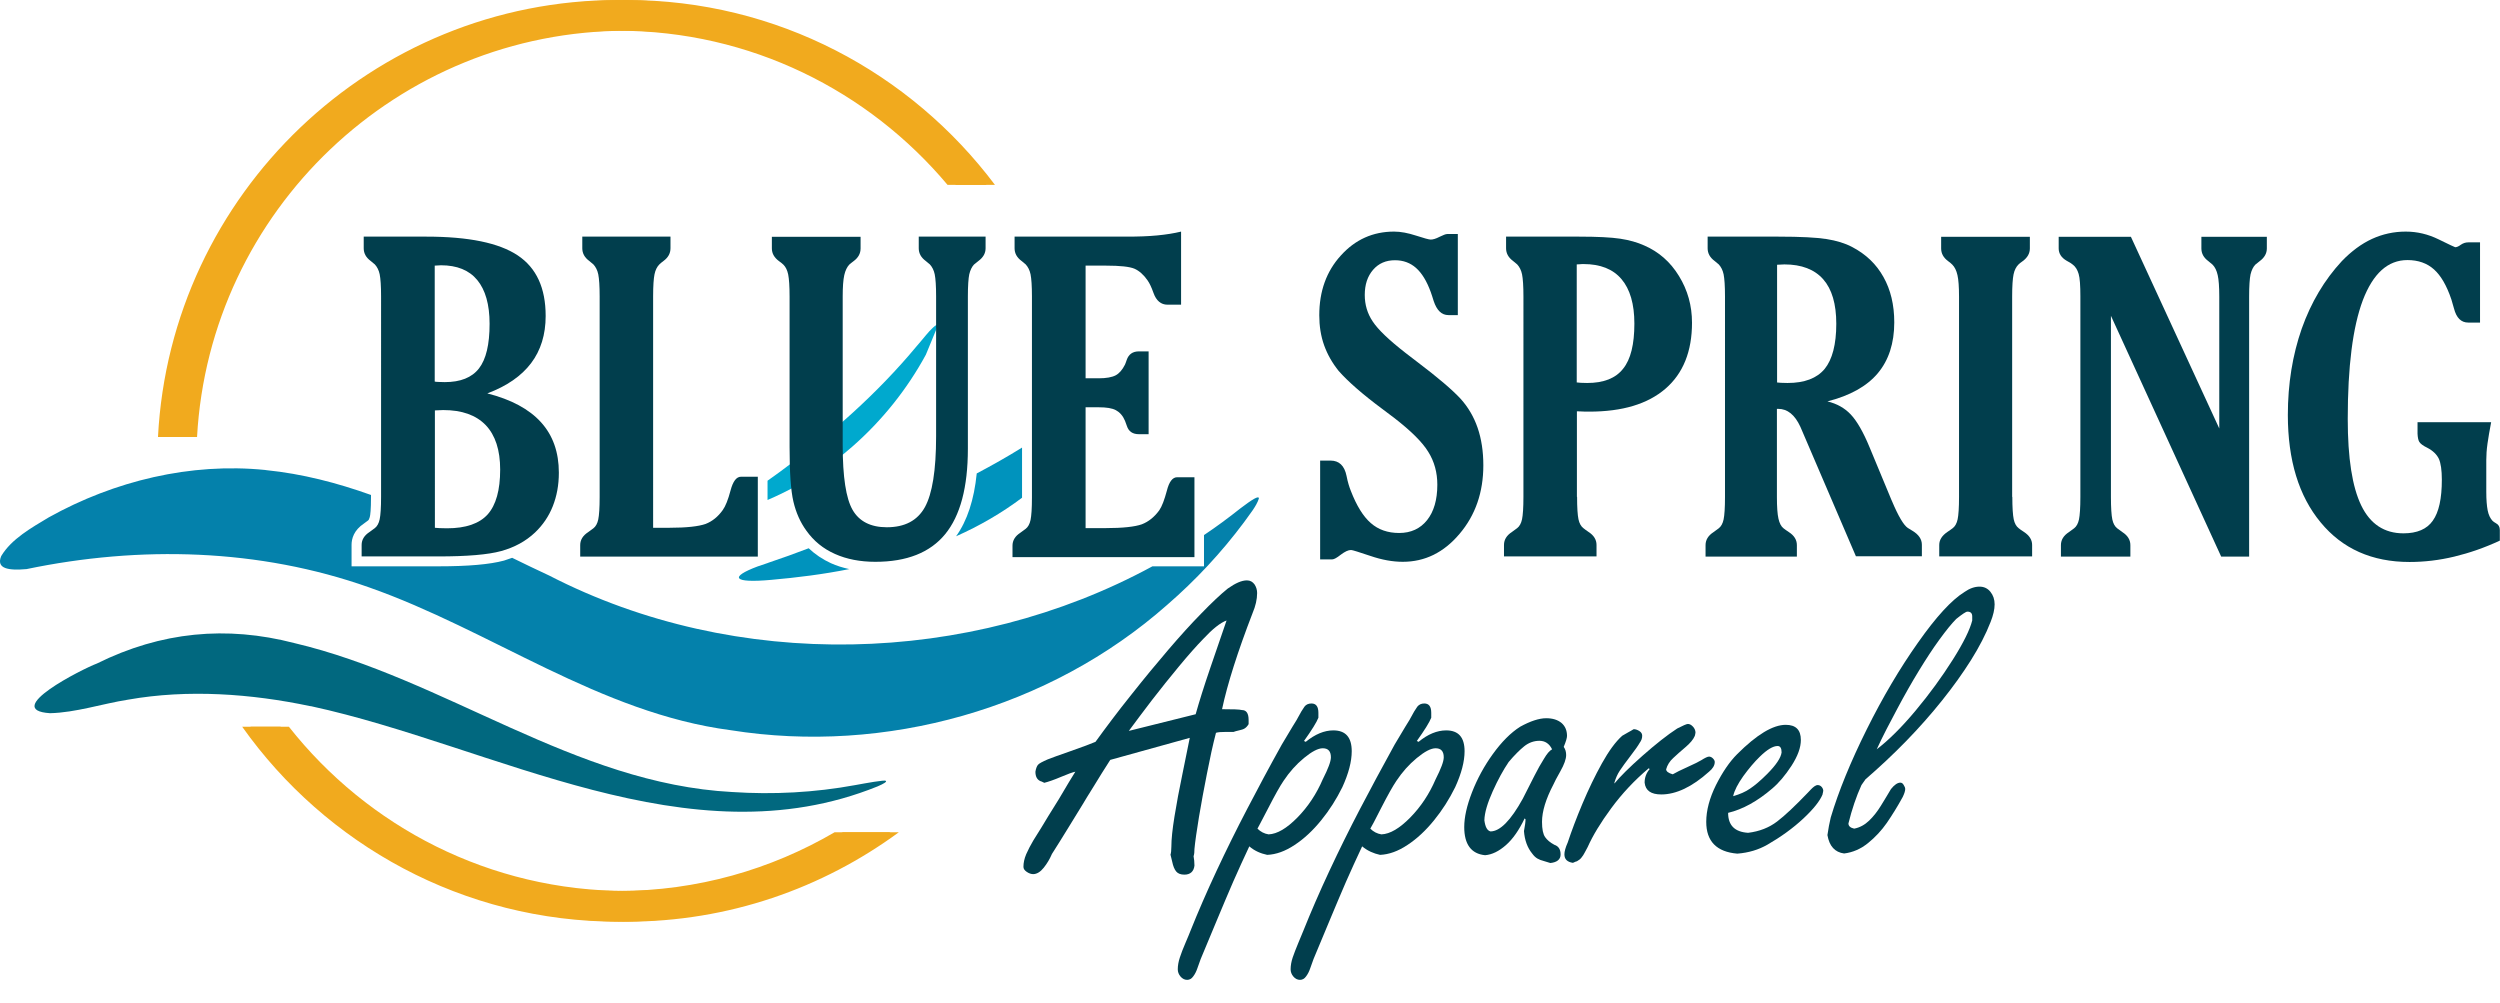 <svg xmlns="http://www.w3.org/2000/svg" xmlns:xlink="http://www.w3.org/1999/xlink" id="Layer_1" x="0px" y="0px" viewBox="0 0 144 57.76" style="enable-background:new 0 0 144 57.76;" xml:space="preserve"><style type="text/css">	.st0{fill:#F1AA1E;}	.st1{fill:#013E4D;}	.st2{fill:none;}	.st3{fill:#01687F;}	.st4{fill:#0093BD;}	.st5{fill:#0481AB;}	.st6{fill:#00A9CE;}</style><path class="st0" d="M35.61,51.32c-7.88,0-14.91-3.7-19.45-9.46c-0.73,0-1.49,0-2.21,0c4.81,6.79,12.73,11.23,21.66,11.23 c5.86,0,11.28-1.92,15.68-5.15c-1.07,0-2.18,0-3.22,0C44.41,50.08,40.16,51.32,35.61,51.32z"></path><path class="st0" d="M35.61,0C21.44,0,9.82,11.17,9.1,25.17c0.59,0,1.19,0,1.77,0c0.72-13.02,11.54-23.4,24.74-23.4 c7.61,0,14.42,3.46,18.97,8.88h2.25C51.99,4.19,44.29,0,35.61,0z"></path><path class="st1" d="M20.83,32.05v-0.66c0-0.3,0.15-0.55,0.46-0.75c0.13-0.09,0.23-0.17,0.3-0.22c0.13-0.1,0.23-0.27,0.28-0.51 c0.05-0.24,0.08-0.67,0.08-1.29V17.08c0-0.61-0.03-1.03-0.08-1.28c-0.05-0.24-0.15-0.43-0.28-0.57c-0.06-0.05-0.14-0.12-0.24-0.2 c-0.27-0.2-0.4-0.44-0.4-0.73v-0.67h3.62c2.42,0,4.17,0.36,5.25,1.08c1.08,0.72,1.61,1.88,1.61,3.49c0,1.07-0.28,1.98-0.84,2.72 c-0.56,0.74-1.4,1.32-2.52,1.74c1.37,0.35,2.4,0.9,3.09,1.66c0.69,0.76,1.03,1.73,1.03,2.91c0,0.71-0.12,1.35-0.35,1.93 c-0.23,0.58-0.57,1.08-1.02,1.51c-0.54,0.51-1.19,0.86-1.95,1.07s-1.97,0.31-3.62,0.31H20.83z M25.04,21.98 c0.07,0.01,0.14,0.02,0.22,0.02c0.08,0,0.2,0.01,0.36,0.01c0.9,0,1.56-0.26,1.97-0.79c0.41-0.53,0.61-1.38,0.61-2.57 c0-1.11-0.24-1.95-0.71-2.52c-0.47-0.57-1.17-0.85-2.09-0.85c-0.03,0-0.09,0-0.17,0.01c-0.08,0.01-0.14,0.01-0.19,0.01V21.98z  M25.04,30.4c0.09,0.01,0.18,0.01,0.28,0.02c0.1,0,0.24,0.01,0.43,0.01c1.08,0,1.86-0.27,2.34-0.8c0.48-0.54,0.72-1.4,0.72-2.58 c0-1.13-0.28-1.98-0.83-2.56c-0.56-0.58-1.37-0.87-2.45-0.87c-0.05,0-0.13,0-0.24,0.01c-0.11,0.01-0.19,0.01-0.24,0.01V30.4z"></path><path class="st1" d="M37.63,30.4h0.92c1,0,1.69-0.08,2.09-0.22c0.39-0.15,0.72-0.42,0.99-0.8c0.16-0.22,0.31-0.6,0.45-1.13 c0.14-0.53,0.34-0.79,0.6-0.79h0.97v4.6H33.42v-0.66c0-0.3,0.15-0.55,0.46-0.75c0.13-0.09,0.23-0.17,0.3-0.22 c0.13-0.1,0.23-0.27,0.28-0.51c0.05-0.24,0.08-0.67,0.08-1.29V17.08c0-0.61-0.03-1.03-0.08-1.28c-0.05-0.24-0.15-0.43-0.28-0.57 c-0.06-0.05-0.14-0.12-0.24-0.2c-0.27-0.2-0.4-0.44-0.4-0.73v-0.67h5.08v0.67c0,0.29-0.13,0.53-0.4,0.73 c-0.11,0.08-0.19,0.15-0.24,0.2c-0.13,0.13-0.23,0.32-0.28,0.57c-0.05,0.24-0.08,0.67-0.08,1.28V30.4z"></path><g>	<path class="st2" d="M45.98,30.91c-0.39-0.54-0.67-1.18-0.84-1.89c-0.04-0.17-0.07-0.36-0.1-0.58c-0.27,0.13-0.54,0.25-0.81,0.37  v3.62c0.02-0.01,0.03-0.01,0.05-0.02c0.78-0.26,1.55-0.54,2.31-0.83C46.36,31.37,46.15,31.15,45.98,30.91z"></path>	<path class="st2" d="M53.34,25.14v-4.7c-1.08,1.99-2.52,3.79-4.23,5.29c0.01,2.07,0.27,2.98,0.49,3.37  c0.16,0.28,0.47,0.65,1.3,0.69c0.61-0.27,1.23-0.54,1.84-0.82c0.01-0.01,0.01-0.02,0.02-0.03C53.03,28.47,53.34,27.44,53.34,25.14z  "></path>	<path class="st2" d="M27.56,24.87c-0.43-0.45-1.07-0.67-1.95-0.69v5.66c0.04,0,0.09,0,0.13,0c0.9,0,1.55-0.21,1.91-0.61  c0.38-0.42,0.57-1.16,0.57-2.2C28.23,26.06,28.01,25.34,27.56,24.87z"></path>	<path class="st0" d="M36.09,51.32c-7.88,0-14.91-3.7-19.45-9.46c-0.73,0-1.49,0-2.21,0c4.81,6.79,12.73,11.23,21.66,11.23  c5.86,0,11.28-1.92,15.68-5.15c-1.07,0-2.18,0-3.22,0C44.89,50.08,40.63,51.32,36.09,51.32z"></path>	<path class="st0" d="M36.09,1.77c7.61,0,14.42,3.46,18.97,8.88h2.25C52.46,4.19,44.76,0,36.09,0C21.91,0,10.3,11.17,9.58,25.17  c0.59,0,1.19,0,1.77,0C12.07,12.15,22.89,1.77,36.09,1.77z"></path>	<path class="st3" d="M17.93,40.68c10.58,2.3,21.75,9.01,32.61,4.62c0.38-0.16,0.56-0.28,0.48-0.32c-0.01-0.08-1.2,0.14-1.75,0.24  c-2.33,0.43-4.73,0.56-7.1,0.4c-9.09-0.48-16.53-6.53-25.22-8.58c-3.9-1.01-7.66-0.66-11.37,1.18c-0.83,0.31-5.52,2.68-2.7,2.86  c1.47-0.03,3.03-0.55,4.5-0.78c3.45-0.61,7.1-0.34,10.47,0.37L17.93,40.68z"></path>	<path class="st4" d="M43.63,32.63c-1.62,0.61-1.43,0.97,0.79,0.77c1.48-0.13,3-0.32,4.5-0.62c-0.37-0.08-0.73-0.19-1.06-0.34  c-0.48-0.22-0.91-0.51-1.28-0.86c-0.76,0.29-1.53,0.57-2.31,0.83c-0.02,0.01-0.03,0.01-0.05,0.02"></path>	<path class="st4" d="M58.87,25.78c-0.85,0.53-1.72,1.02-2.61,1.49c-0.15,1.51-0.55,2.73-1.19,3.62c1.35-0.6,2.63-1.34,3.8-2.22  c0-0.02,0-0.04,0-0.06V25.78z"></path>	<path class="st5" d="M71.45,29.28c-0.68,0.54-1.38,1.06-2.1,1.54v1.8h-2.97c-10.56,5.74-23.98,6.08-34.75,0.53  c-0.71-0.33-1.42-0.67-2.13-1.02c-0.16,0.06-0.31,0.11-0.47,0.16c-0.82,0.22-2.05,0.33-3.77,0.33h-5.01v-1.24  c0-0.35,0.13-0.84,0.72-1.23c0.1-0.07,0.18-0.13,0.23-0.17c0.04-0.03,0.07-0.09,0.1-0.2c0.03-0.11,0.07-0.41,0.07-1.17v-0.1  c-1.96-0.7-3.96-1.22-6.04-1.43l-0.06-0.01c-4.29-0.43-8.67,0.62-12.46,2.73c-0.98,0.59-2.15,1.24-2.74,2.23  c-0.31,0.74,0.44,0.84,1.46,0.75c6.54-1.36,13.39-1.19,19.72,1.05c7.06,2.48,13.28,7.24,20.84,8.23  c8.91,1.42,18.37-1.24,25.14-7.22c1.64-1.42,3.13-3.02,4.42-4.75c0.3-0.43,0.72-0.92,0.86-1.37  C72.53,28.51,72.11,28.78,71.45,29.28z"></path>	<path class="st6" d="M54.06,18.66c-0.2,0.06-0.47,0.34-0.72,0.64c-0.2,0.23-0.39,0.48-0.54,0.64c-1.13,1.36-2.37,2.64-3.69,3.84  c-1.33,1.21-2.74,2.34-4.19,3.4c-0.24,0.17-0.47,0.34-0.71,0.51v1.11c0.27-0.12,0.55-0.24,0.81-0.37c1.47-0.71,2.85-1.63,4.08-2.71  c1.71-1.5,3.15-3.3,4.23-5.29L54.06,18.66L54.06,18.66z"></path></g><path class="st1" d="M59.44,17.08c0-0.61-0.03-1.03-0.08-1.28c-0.05-0.24-0.15-0.43-0.28-0.57c-0.06-0.05-0.14-0.12-0.24-0.2 c-0.27-0.2-0.4-0.44-0.4-0.73v-0.67h6.45c0.67,0,1.26-0.02,1.77-0.07c0.51-0.05,0.96-0.12,1.37-0.22v4.21h-0.78 c-0.38,0-0.65-0.23-0.81-0.68c-0.11-0.31-0.22-0.55-0.34-0.72c-0.22-0.32-0.48-0.55-0.75-0.67c-0.28-0.12-0.83-0.18-1.65-0.18h-1.17 v6.49h0.76c0.43,0,0.76-0.06,0.97-0.17s0.39-0.32,0.54-0.62c0.03-0.08,0.07-0.17,0.1-0.27c0.11-0.32,0.34-0.49,0.7-0.49h0.56v4.77 h-0.56c-0.36,0-0.59-0.16-0.69-0.47c-0.04-0.12-0.08-0.22-0.11-0.3c-0.12-0.29-0.3-0.49-0.52-0.61c-0.22-0.12-0.55-0.17-0.99-0.17 h-0.76v6.96h1.15c1,0,1.7-0.08,2.09-0.22c0.39-0.15,0.72-0.42,1-0.8c0.16-0.23,0.3-0.61,0.44-1.13c0.13-0.52,0.33-0.78,0.59-0.78h1 v4.6H58.32v-0.66c0-0.3,0.15-0.55,0.46-0.75c0.13-0.09,0.23-0.17,0.3-0.22c0.13-0.1,0.23-0.27,0.28-0.51 c0.05-0.24,0.08-0.67,0.08-1.29"></path><path class="st1" d="M76.04,32.23v-5.7h0.6c0.49,0,0.8,0.29,0.92,0.88c0.07,0.36,0.16,0.65,0.25,0.87c0.33,0.85,0.71,1.47,1.15,1.85 c0.43,0.38,0.98,0.57,1.63,0.57c0.68,0,1.22-0.25,1.61-0.74c0.39-0.49,0.59-1.17,0.59-2.04c0-0.7-0.17-1.33-0.52-1.89 c-0.34-0.56-0.99-1.2-1.94-1.94c-0.15-0.12-0.38-0.29-0.69-0.52c-1.16-0.86-2-1.6-2.53-2.2c-0.37-0.46-0.65-0.95-0.84-1.48 s-0.28-1.11-0.28-1.73c0-1.38,0.41-2.53,1.24-3.44c0.83-0.92,1.85-1.38,3.07-1.38c0.38,0,0.8,0.08,1.26,0.23 c0.46,0.15,0.75,0.23,0.85,0.23c0.13,0,0.3-0.05,0.51-0.16c0.21-0.1,0.35-0.16,0.44-0.16h0.61v4.67h-0.54 c-0.39,0-0.67-0.27-0.85-0.81c-0.07-0.22-0.12-0.39-0.17-0.52c-0.23-0.63-0.51-1.09-0.85-1.39c-0.33-0.29-0.73-0.44-1.21-0.44 c-0.52,0-0.94,0.18-1.26,0.55c-0.32,0.37-0.48,0.85-0.48,1.45c0,0.56,0.15,1.07,0.46,1.53c0.31,0.47,0.94,1.07,1.89,1.81 c0.16,0.12,0.4,0.31,0.73,0.56c1.12,0.85,1.94,1.54,2.45,2.09c0.42,0.47,0.75,1.02,0.97,1.66c0.22,0.64,0.33,1.36,0.33,2.16 c0,1.56-0.46,2.88-1.37,3.95c-0.91,1.08-2,1.61-3.27,1.61c-0.58,0-1.2-0.11-1.87-0.34c-0.66-0.22-1.03-0.34-1.11-0.34 c-0.16,0-0.35,0.09-0.59,0.27c-0.23,0.18-0.39,0.27-0.49,0.27H76.04z"></path><path class="st1" d="M90.84,28.62c0,0.62,0.03,1.05,0.08,1.29c0.05,0.24,0.15,0.41,0.28,0.51c0.07,0.06,0.17,0.13,0.3,0.22 c0.31,0.2,0.46,0.45,0.46,0.75v0.66h-5.33v-0.66c0-0.3,0.15-0.55,0.46-0.75c0.13-0.09,0.23-0.17,0.3-0.22 c0.13-0.1,0.23-0.27,0.28-0.51c0.05-0.24,0.08-0.67,0.08-1.29V17.08c0-0.61-0.03-1.03-0.08-1.28c-0.05-0.24-0.15-0.43-0.28-0.57 c-0.06-0.05-0.14-0.12-0.24-0.2c-0.27-0.2-0.4-0.44-0.4-0.73v-0.67h4.21c1.05,0,1.84,0.04,2.37,0.12c0.52,0.08,0.98,0.21,1.38,0.39 c0.83,0.36,1.5,0.94,2,1.76c0.5,0.81,0.75,1.71,0.75,2.69c0,1.65-0.51,2.92-1.53,3.8c-1.02,0.88-2.48,1.32-4.39,1.32 c-0.19,0-0.34,0-0.44-0.01c-0.1,0-0.19-0.01-0.27-0.01V28.62z M90.84,22.03c0.07,0.01,0.14,0.01,0.22,0.02 c0.08,0,0.2,0.01,0.36,0.01c0.95,0,1.64-0.27,2.07-0.82c0.44-0.54,0.65-1.41,0.65-2.6c0-1.13-0.25-1.98-0.74-2.56 c-0.49-0.58-1.22-0.87-2.19-0.87c-0.05,0-0.12,0-0.2,0.01c-0.08,0.01-0.14,0.01-0.19,0.01V22.03z"></path><path class="st1" d="M102.35,23.56v5.06c0,0.58,0.03,1,0.09,1.26c0.06,0.26,0.15,0.44,0.29,0.55c0.07,0.06,0.18,0.13,0.31,0.22 c0.31,0.2,0.46,0.45,0.46,0.75v0.66h-5.26v-0.66c0-0.3,0.15-0.55,0.46-0.75c0.13-0.09,0.23-0.17,0.3-0.22 c0.13-0.1,0.23-0.27,0.28-0.51c0.05-0.24,0.08-0.67,0.08-1.29V17.08c0-0.61-0.03-1.03-0.08-1.28c-0.05-0.24-0.15-0.43-0.28-0.57 c-0.06-0.05-0.14-0.12-0.24-0.2c-0.27-0.2-0.4-0.44-0.4-0.73v-0.67h4.08c1.28,0,2.2,0.05,2.77,0.14s1.06,0.24,1.46,0.45 c0.81,0.42,1.41,1,1.82,1.74c0.41,0.73,0.62,1.6,0.62,2.61c0,1.2-0.32,2.18-0.95,2.93c-0.63,0.75-1.6,1.29-2.9,1.62 c0.54,0.13,0.99,0.38,1.34,0.75c0.35,0.37,0.72,1,1.09,1.9l1.25,3.01l0.04,0.09c0.37,0.88,0.68,1.39,0.91,1.54 c0.07,0.04,0.15,0.09,0.26,0.16c0.37,0.22,0.55,0.49,0.55,0.81v0.66h-3.8l-3.14-7.32c-0.01-0.02-0.03-0.07-0.06-0.14 c-0.32-0.69-0.74-1.03-1.28-1.03H102.35z M102.35,22.03c0.08,0.01,0.16,0.01,0.24,0.02c0.09,0,0.21,0.01,0.37,0.01 c0.98,0,1.69-0.27,2.14-0.81c0.44-0.54,0.67-1.41,0.67-2.6c0-1.14-0.25-1.99-0.75-2.56c-0.5-0.57-1.25-0.86-2.24-0.86 c-0.03,0-0.1,0-0.2,0.01c-0.1,0.01-0.17,0.01-0.22,0.01V22.03z"></path><path class="st1" d="M115.91,28.62c0,0.62,0.03,1.05,0.08,1.29c0.05,0.24,0.15,0.41,0.28,0.51c0.07,0.06,0.17,0.13,0.31,0.22 c0.32,0.21,0.47,0.46,0.47,0.75v0.66h-5.35v-0.66c0-0.29,0.16-0.54,0.47-0.75c0.14-0.09,0.24-0.17,0.31-0.22 c0.13-0.1,0.23-0.27,0.28-0.51c0.05-0.24,0.08-0.67,0.08-1.29V17.08c0-0.56-0.03-0.97-0.09-1.23c-0.06-0.27-0.16-0.47-0.3-0.61 c-0.05-0.05-0.13-0.12-0.24-0.2c-0.27-0.2-0.4-0.44-0.4-0.73v-0.67h5.11v0.67c0,0.29-0.14,0.53-0.41,0.73 c-0.12,0.08-0.2,0.15-0.25,0.2c-0.13,0.13-0.23,0.32-0.28,0.57c-0.05,0.24-0.08,0.67-0.08,1.28V28.62z"></path><path class="st1" d="M127.83,24.68v-7.6c0-0.56-0.03-0.97-0.09-1.23c-0.06-0.27-0.16-0.47-0.3-0.61c-0.06-0.05-0.14-0.12-0.24-0.2 c-0.27-0.2-0.4-0.44-0.4-0.73v-0.67h3.77v0.67c0,0.29-0.14,0.53-0.41,0.73c-0.1,0.08-0.19,0.15-0.26,0.21 c-0.12,0.13-0.21,0.31-0.27,0.56c-0.05,0.24-0.08,0.67-0.08,1.28v14.97h-1.61l-6.35-13.87v10.44c0,0.62,0.03,1.05,0.08,1.29 c0.05,0.24,0.15,0.41,0.28,0.51c0.08,0.06,0.17,0.13,0.3,0.22c0.31,0.2,0.46,0.45,0.46,0.75v0.66h-4v-0.66 c0-0.3,0.15-0.55,0.46-0.75c0.13-0.09,0.23-0.17,0.3-0.22c0.13-0.1,0.23-0.27,0.28-0.51c0.05-0.24,0.08-0.67,0.08-1.29V17.08 c0-0.63-0.03-1.07-0.1-1.3c-0.07-0.24-0.18-0.42-0.34-0.54c-0.08-0.07-0.2-0.14-0.35-0.22c-0.31-0.18-0.46-0.42-0.46-0.71v-0.67 h4.16L127.83,24.68z"></path><path class="st1" d="M139.26,24.32h4.23c-0.09,0.47-0.16,0.88-0.21,1.23c-0.05,0.35-0.07,0.67-0.07,0.95v1.83 c0,0.46,0.03,0.81,0.08,1.07c0.05,0.26,0.15,0.46,0.28,0.6c0.04,0.04,0.11,0.09,0.2,0.14c0.15,0.08,0.22,0.21,0.22,0.39v0.61 c-0.88,0.41-1.75,0.71-2.62,0.92c-0.87,0.21-1.73,0.31-2.58,0.31c-2.16,0-3.87-0.76-5.12-2.28c-1.26-1.52-1.89-3.58-1.89-6.19 c0-1.79,0.27-3.45,0.8-4.97c0.54-1.52,1.31-2.81,2.31-3.89c0.55-0.57,1.13-1,1.74-1.28c0.61-0.28,1.26-0.42,1.94-0.42 c0.66,0,1.29,0.15,1.9,0.45c0.61,0.3,0.93,0.45,0.95,0.45c0.08,0,0.19-0.04,0.32-0.14c0.13-0.09,0.27-0.14,0.43-0.14h0.68v4.62 h-0.68c-0.41,0-0.68-0.27-0.82-0.81c-0.06-0.22-0.11-0.39-0.15-0.52c-0.27-0.8-0.6-1.37-1-1.73c-0.4-0.36-0.91-0.54-1.53-0.54 c-1.13,0-1.98,0.77-2.57,2.31c-0.58,1.54-0.87,3.82-0.87,6.84c0,2.26,0.26,3.92,0.78,4.99c0.52,1.07,1.33,1.6,2.43,1.6 c0.78,0,1.35-0.24,1.69-0.73c0.35-0.49,0.52-1.27,0.52-2.36c0-0.55-0.06-0.95-0.17-1.2c-0.12-0.25-0.34-0.47-0.67-0.64 c-0.25-0.12-0.4-0.24-0.46-0.34c-0.06-0.1-0.09-0.26-0.1-0.47V24.32z"></path><g>	<path class="st2" d="M25.59,15.68v5.91c0.05,0,0.11,0,0.17,0c0.78,0,1.31-0.21,1.64-0.63c0.35-0.45,0.52-1.23,0.52-2.32  c0-1.01-0.21-1.77-0.61-2.26"></path></g><g>	<g>		<path class="st1" d="M61.94,44.45c-0.15,0.03-0.43,0.13-0.83,0.3c-0.4,0.17-0.72,0.28-0.96,0.34c-0.12-0.06-0.2-0.1-0.23-0.1   c-0.19-0.09-0.28-0.27-0.28-0.54c0.03-0.18,0.08-0.32,0.15-0.4c0.07-0.08,0.26-0.18,0.56-0.31c0.2-0.08,0.64-0.24,1.33-0.48   c0.69-0.24,1.16-0.42,1.42-0.53c0.61-0.84,1.29-1.75,2.06-2.71c0.76-0.96,1.48-1.83,2.14-2.6c0.66-0.77,1.29-1.47,1.9-2.09   c0.6-0.62,1.11-1.1,1.52-1.43c0.44-0.31,0.8-0.47,1.1-0.47c0.19,0,0.33,0.08,0.44,0.23c0.1,0.15,0.15,0.32,0.15,0.5   c0,0.36-0.09,0.75-0.26,1.15c-0.86,2.23-1.45,4.08-1.76,5.54c0.61,0,0.99,0.01,1.15,0.05c0.25,0,0.38,0.19,0.38,0.57v0.24   c-0.07,0.12-0.15,0.2-0.23,0.25c-0.08,0.05-0.19,0.08-0.32,0.11c-0.14,0.03-0.24,0.06-0.32,0.09h-0.47   c-0.23,0-0.41,0.01-0.54,0.05c-0.18,0.69-0.35,1.47-0.52,2.35c-0.17,0.87-0.33,1.71-0.46,2.5c-0.13,0.8-0.22,1.41-0.26,1.84   c0,0.16-0.01,0.3-0.05,0.42c0.03,0.16,0.05,0.34,0.05,0.54c-0.04,0.34-0.24,0.52-0.58,0.52c-0.21,0-0.37-0.06-0.47-0.18   c-0.1-0.12-0.18-0.31-0.23-0.56c-0.06-0.25-0.09-0.39-0.1-0.41c0.03-0.09,0.05-0.25,0.05-0.46c0-0.42,0.06-1,0.18-1.74   c0.12-0.74,0.27-1.56,0.46-2.46c0.18-0.9,0.32-1.59,0.42-2.07l-4.58,1.27c-0.33,0.52-0.65,1.02-0.95,1.52   c-0.31,0.5-0.53,0.85-0.65,1.06c-0.13,0.21-0.39,0.63-0.78,1.27c-0.39,0.64-0.72,1.16-0.98,1.57c-0.12,0.28-0.27,0.54-0.47,0.79   c-0.19,0.24-0.4,0.37-0.61,0.37c-0.11,0-0.24-0.04-0.37-0.13c-0.13-0.09-0.19-0.18-0.19-0.29c0-0.23,0.05-0.47,0.16-0.73   c0.11-0.25,0.25-0.52,0.41-0.79c0.17-0.27,0.33-0.52,0.48-0.77c0.18-0.31,0.51-0.84,0.99-1.61   C61.44,45.25,61.77,44.73,61.94,44.45z M65.02,42.1l3.85-0.96c0.19-0.68,0.47-1.58,0.85-2.69s0.69-2.01,0.93-2.71   c-0.36,0.13-0.81,0.49-1.34,1.06c-0.39,0.4-0.86,0.93-1.39,1.57c-0.53,0.64-1.06,1.3-1.57,1.96C65.85,40.99,65.4,41.58,65.02,42.1   z"></path>		<path class="st1" d="M71.96,48.75c-0.32,0.68-0.63,1.36-0.93,2.04c-0.29,0.68-0.59,1.37-0.89,2.1c-0.3,0.72-0.62,1.5-0.98,2.35   c-0.06,0.17-0.12,0.35-0.19,0.53c-0.06,0.18-0.14,0.34-0.24,0.47c-0.09,0.13-0.21,0.2-0.35,0.2c-0.14,0-0.27-0.06-0.38-0.19   c-0.11-0.13-0.16-0.27-0.16-0.42c0-0.21,0.04-0.44,0.12-0.68c0.08-0.24,0.18-0.51,0.32-0.83s0.23-0.55,0.29-0.7   c0.44-1.1,0.94-2.25,1.5-3.45c0.56-1.2,1.15-2.39,1.76-3.56c0.61-1.17,1.27-2.41,2-3.72c0.55-0.92,0.83-1.39,0.85-1.41   c0.21-0.4,0.37-0.66,0.46-0.78c0.09-0.12,0.23-0.18,0.4-0.18c0.27,0,0.4,0.18,0.4,0.54v0.28c-0.1,0.26-0.38,0.71-0.83,1.34   l0.1,0.05c0.54-0.44,1.07-0.66,1.59-0.66c0.71,0,1.06,0.4,1.06,1.2c0,0.59-0.18,1.28-0.54,2.07c-0.34,0.69-0.74,1.32-1.22,1.91   c-0.47,0.58-0.98,1.06-1.53,1.42c-0.54,0.36-1.07,0.55-1.58,0.57C72.61,49.16,72.26,49.01,71.96,48.75z M72.43,47.73   c0.18,0.18,0.39,0.29,0.64,0.33c0.5-0.02,1.05-0.35,1.66-0.97c0.61-0.62,1.1-1.36,1.46-2.2c0.31-0.61,0.47-1.03,0.47-1.27   c0-0.35-0.16-0.52-0.47-0.52c-0.27,0-0.63,0.19-1.08,0.56c-0.45,0.37-0.84,0.81-1.18,1.32c-0.21,0.31-0.5,0.83-0.87,1.55   C72.69,47.25,72.47,47.65,72.43,47.73z"></path>		<path class="st1" d="M78.46,48.75c-0.32,0.68-0.63,1.36-0.93,2.04c-0.29,0.68-0.59,1.37-0.89,2.1c-0.3,0.72-0.63,1.5-0.98,2.35   c-0.06,0.17-0.12,0.35-0.19,0.53c-0.06,0.18-0.14,0.34-0.24,0.47c-0.09,0.13-0.21,0.2-0.35,0.2c-0.14,0-0.27-0.06-0.38-0.19   c-0.11-0.13-0.16-0.27-0.16-0.42c0-0.21,0.04-0.44,0.12-0.68c0.08-0.24,0.19-0.51,0.32-0.83s0.23-0.55,0.29-0.7   c0.44-1.1,0.94-2.25,1.5-3.45c0.56-1.2,1.15-2.39,1.76-3.56c0.61-1.17,1.28-2.41,2-3.72c0.55-0.92,0.83-1.39,0.85-1.41   c0.21-0.4,0.37-0.66,0.46-0.78c0.1-0.12,0.23-0.18,0.4-0.18c0.27,0,0.4,0.18,0.4,0.54v0.28c-0.1,0.26-0.38,0.71-0.83,1.34   l0.1,0.05c0.53-0.44,1.07-0.66,1.59-0.66c0.71,0,1.06,0.4,1.06,1.2c0,0.59-0.18,1.28-0.54,2.07c-0.34,0.69-0.74,1.32-1.22,1.91   c-0.47,0.58-0.98,1.06-1.53,1.42c-0.54,0.36-1.07,0.55-1.58,0.57C79.12,49.16,78.77,49.01,78.46,48.75z M78.93,47.73   c0.18,0.18,0.39,0.29,0.64,0.33c0.5-0.02,1.05-0.35,1.66-0.97c0.61-0.62,1.1-1.36,1.46-2.2c0.31-0.61,0.47-1.03,0.47-1.27   c0-0.35-0.16-0.52-0.47-0.52c-0.27,0-0.63,0.19-1.08,0.56c-0.45,0.37-0.84,0.81-1.18,1.32c-0.21,0.31-0.5,0.83-0.87,1.55   C79.2,47.25,78.98,47.65,78.93,47.73z"></path>		<path class="st1" d="M87.87,47.19l-0.05-0.05c-0.32,0.67-0.68,1.19-1.08,1.54c-0.4,0.35-0.8,0.55-1.2,0.58   c-0.8-0.08-1.2-0.63-1.2-1.62c0-0.57,0.15-1.24,0.45-2.01c0.3-0.77,0.7-1.51,1.2-2.2c0.5-0.69,1.02-1.22,1.57-1.57   c0.58-0.32,1.09-0.49,1.5-0.49c0.37,0,0.66,0.09,0.88,0.27c0.21,0.18,0.32,0.43,0.32,0.75c0,0.11-0.06,0.32-0.19,0.63   c0.1,0.14,0.14,0.3,0.14,0.47c0,0.23-0.11,0.54-0.33,0.93c-0.22,0.39-0.35,0.64-0.4,0.76c-0.44,0.84-0.66,1.56-0.66,2.16   c0,0.42,0.06,0.71,0.18,0.88s0.29,0.31,0.53,0.44c0.24,0.08,0.36,0.26,0.36,0.56c0,0.28-0.2,0.45-0.59,0.49   c-0.08-0.03-0.21-0.07-0.36-0.11c-0.16-0.04-0.29-0.09-0.39-0.15c-0.1-0.06-0.2-0.15-0.3-0.29c-0.27-0.33-0.43-0.76-0.47-1.29   C87.84,47.56,87.87,47.34,87.87,47.19z M89.4,43.16c-0.16-0.33-0.41-0.49-0.73-0.49c-0.32,0-0.62,0.11-0.88,0.32   c-0.26,0.21-0.56,0.51-0.89,0.9c-0.31,0.46-0.62,1.02-0.92,1.69c-0.3,0.67-0.47,1.23-0.48,1.67c0.05,0.38,0.16,0.59,0.35,0.64   c0.55,0,1.17-0.63,1.86-1.88c0.25-0.5,0.48-0.94,0.67-1.32c0.19-0.38,0.38-0.71,0.55-0.98C89.1,43.42,89.25,43.24,89.4,43.16z"></path>		<path class="st1" d="M92.99,45.08v0.05c0.32-0.39,0.86-0.93,1.62-1.6c0.76-0.67,1.43-1.2,2-1.57c0.33-0.17,0.54-0.26,0.61-0.26   c0.1,0,0.2,0.05,0.3,0.16c0.09,0.1,0.14,0.22,0.14,0.34c0,0.03-0.01,0.07-0.02,0.11c-0.01,0.04-0.02,0.07-0.02,0.08   c-0.09,0.21-0.27,0.42-0.54,0.65c-0.27,0.23-0.5,0.43-0.7,0.62c-0.2,0.18-0.34,0.4-0.41,0.65c0,0.12,0.13,0.22,0.38,0.29   c0.19-0.11,0.47-0.25,0.85-0.42c0.38-0.17,0.64-0.3,0.79-0.39c0.22-0.14,0.37-0.21,0.45-0.21c0.07,0,0.15,0.03,0.22,0.1   c0.07,0.07,0.11,0.14,0.11,0.21c0,0.19-0.11,0.38-0.33,0.56c-0.98,0.88-1.9,1.31-2.75,1.31c-0.59,0-0.91-0.22-0.96-0.68   c0-0.3,0.1-0.56,0.29-0.78l-0.05-0.05c-0.82,0.69-1.54,1.46-2.16,2.3c-0.62,0.84-1.07,1.59-1.36,2.24   c-0.03,0.05-0.08,0.14-0.15,0.28c-0.07,0.14-0.14,0.25-0.21,0.33c-0.06,0.08-0.15,0.15-0.26,0.21c-0.03,0-0.1,0.03-0.23,0.09   c-0.33-0.05-0.49-0.21-0.49-0.49c0-0.16,0.06-0.39,0.19-0.68c0.22-0.66,0.5-1.41,0.85-2.24c0.35-0.83,0.72-1.6,1.12-2.32   c0.4-0.72,0.79-1.25,1.17-1.59c0.11-0.06,0.22-0.13,0.33-0.19c0.11-0.06,0.22-0.12,0.33-0.19c0.11,0,0.22,0.04,0.33,0.11   c0.11,0.07,0.16,0.16,0.16,0.27c0,0.15-0.05,0.28-0.14,0.4c-0.09,0.16-0.27,0.42-0.54,0.77c-0.27,0.35-0.47,0.63-0.61,0.84   C93.16,44.6,93.06,44.84,92.99,45.08z"></path>		<path class="st1" d="M99.54,46.82c0,0.72,0.38,1.1,1.15,1.15c0.66-0.08,1.21-0.3,1.67-0.65c0.46-0.35,1.04-0.9,1.76-1.65   c0.07-0.07,0.13-0.13,0.19-0.2c0.06-0.06,0.12-0.12,0.19-0.17s0.14-0.08,0.2-0.08c0.09,0,0.17,0.04,0.23,0.11s0.09,0.15,0.09,0.22   c0,0.03-0.01,0.07-0.02,0.11c-0.01,0.04-0.02,0.07-0.02,0.1c-0.15,0.37-0.52,0.84-1.11,1.39c-0.59,0.55-1.28,1.05-2.06,1.5   c-0.52,0.3-1.1,0.47-1.74,0.52c-1.19-0.1-1.79-0.71-1.79-1.83c0-0.66,0.19-1.37,0.56-2.12c0.38-0.75,0.78-1.34,1.22-1.78   c1.13-1.13,2.06-1.69,2.8-1.69c0.58,0,0.87,0.29,0.87,0.87c0,0.44-0.18,0.93-0.54,1.49c-0.36,0.55-0.73,0.99-1.11,1.31   C101.23,46.15,100.38,46.62,99.54,46.82z M99.83,45.86c0.38-0.11,0.71-0.25,0.98-0.44c0.27-0.18,0.6-0.46,0.97-0.83   c0.52-0.52,0.8-0.94,0.84-1.25c0-0.25-0.08-0.37-0.23-0.37c-0.26,0-0.6,0.2-1.02,0.61c-0.32,0.31-0.64,0.69-0.96,1.13   C100.1,45.15,99.9,45.53,99.83,45.86z"></path>		<path class="st1" d="M107.22,45.22c-0.3,0.66-0.55,1.4-0.75,2.21c0,0.15,0.11,0.25,0.33,0.3c0.32-0.06,0.61-0.22,0.86-0.46   c0.25-0.24,0.47-0.52,0.68-0.86c0.2-0.33,0.4-0.65,0.58-0.96c0.2-0.25,0.38-0.37,0.54-0.37c0.07,0,0.14,0.04,0.19,0.13   c0.06,0.09,0.09,0.17,0.09,0.24c0,0.11-0.05,0.26-0.14,0.45c-0.31,0.57-0.62,1.06-0.92,1.5c-0.3,0.43-0.66,0.82-1.08,1.16   c-0.42,0.34-0.88,0.54-1.38,0.6c-0.53-0.07-0.85-0.42-0.96-1.06c0.05-0.37,0.12-0.71,0.19-1.01c0.45-1.51,1.14-3.2,2.07-5.07   c0.93-1.87,1.92-3.54,2.96-5.01c1.04-1.48,1.93-2.45,2.67-2.91c0.3-0.21,0.59-0.31,0.87-0.31c0.26,0,0.47,0.1,0.63,0.3   c0.16,0.2,0.24,0.44,0.24,0.72c0,0.29-0.08,0.63-0.23,1.01c-0.28,0.72-0.66,1.45-1.13,2.2c-0.47,0.75-1.03,1.53-1.67,2.33   c-0.64,0.8-1.33,1.58-2.07,2.34c-0.74,0.76-1.52,1.49-2.34,2.2L107.22,45.22z M108.1,43.16c0.68-0.52,1.43-1.26,2.24-2.23   c0.81-0.97,1.52-1.95,2.14-2.93c0.62-0.98,0.99-1.74,1.12-2.26v-0.23c0-0.19-0.09-0.28-0.28-0.28c-0.08,0-0.29,0.14-0.64,0.42   c-0.27,0.27-0.59,0.67-0.97,1.19c-0.38,0.52-0.77,1.12-1.18,1.79c-0.41,0.67-0.83,1.41-1.25,2.2S108.45,42.39,108.1,43.16z"></path>	</g></g><path class="st1" d="M53.92,17.08c0-0.61-0.03-1.03-0.08-1.28c-0.05-0.24-0.15-0.43-0.28-0.57c-0.06-0.05-0.14-0.12-0.24-0.2 c-0.27-0.2-0.4-0.44-0.4-0.73v-0.67h3.85v0.67c0,0.29-0.14,0.53-0.41,0.73c-0.1,0.08-0.19,0.15-0.26,0.21 c-0.12,0.13-0.21,0.31-0.27,0.56c-0.05,0.24-0.08,0.67-0.08,1.28v8.77c0,2.22-0.44,3.86-1.31,4.92c-0.87,1.06-2.21,1.59-4.02,1.59 c-0.87,0-1.65-0.15-2.32-0.45c-0.68-0.3-1.23-0.75-1.65-1.34c-0.35-0.48-0.6-1.04-0.75-1.68c-0.15-0.64-0.22-1.69-0.22-3.16v-8.64 c0-0.61-0.03-1.03-0.08-1.28c-0.05-0.24-0.14-0.43-0.27-0.56c-0.07-0.07-0.16-0.14-0.26-0.21c-0.27-0.2-0.41-0.44-0.41-0.73v-0.67 h5.11v0.67c0,0.29-0.13,0.53-0.4,0.73c-0.11,0.08-0.19,0.15-0.25,0.2c-0.13,0.14-0.23,0.34-0.29,0.61 c-0.06,0.27-0.09,0.68-0.09,1.23v8.57c0,1.82,0.19,3.06,0.57,3.72c0.38,0.66,1.04,1,1.97,1c1.03,0,1.76-0.38,2.19-1.15 c0.43-0.77,0.65-2.13,0.65-4.08V17.08z"></path></svg>